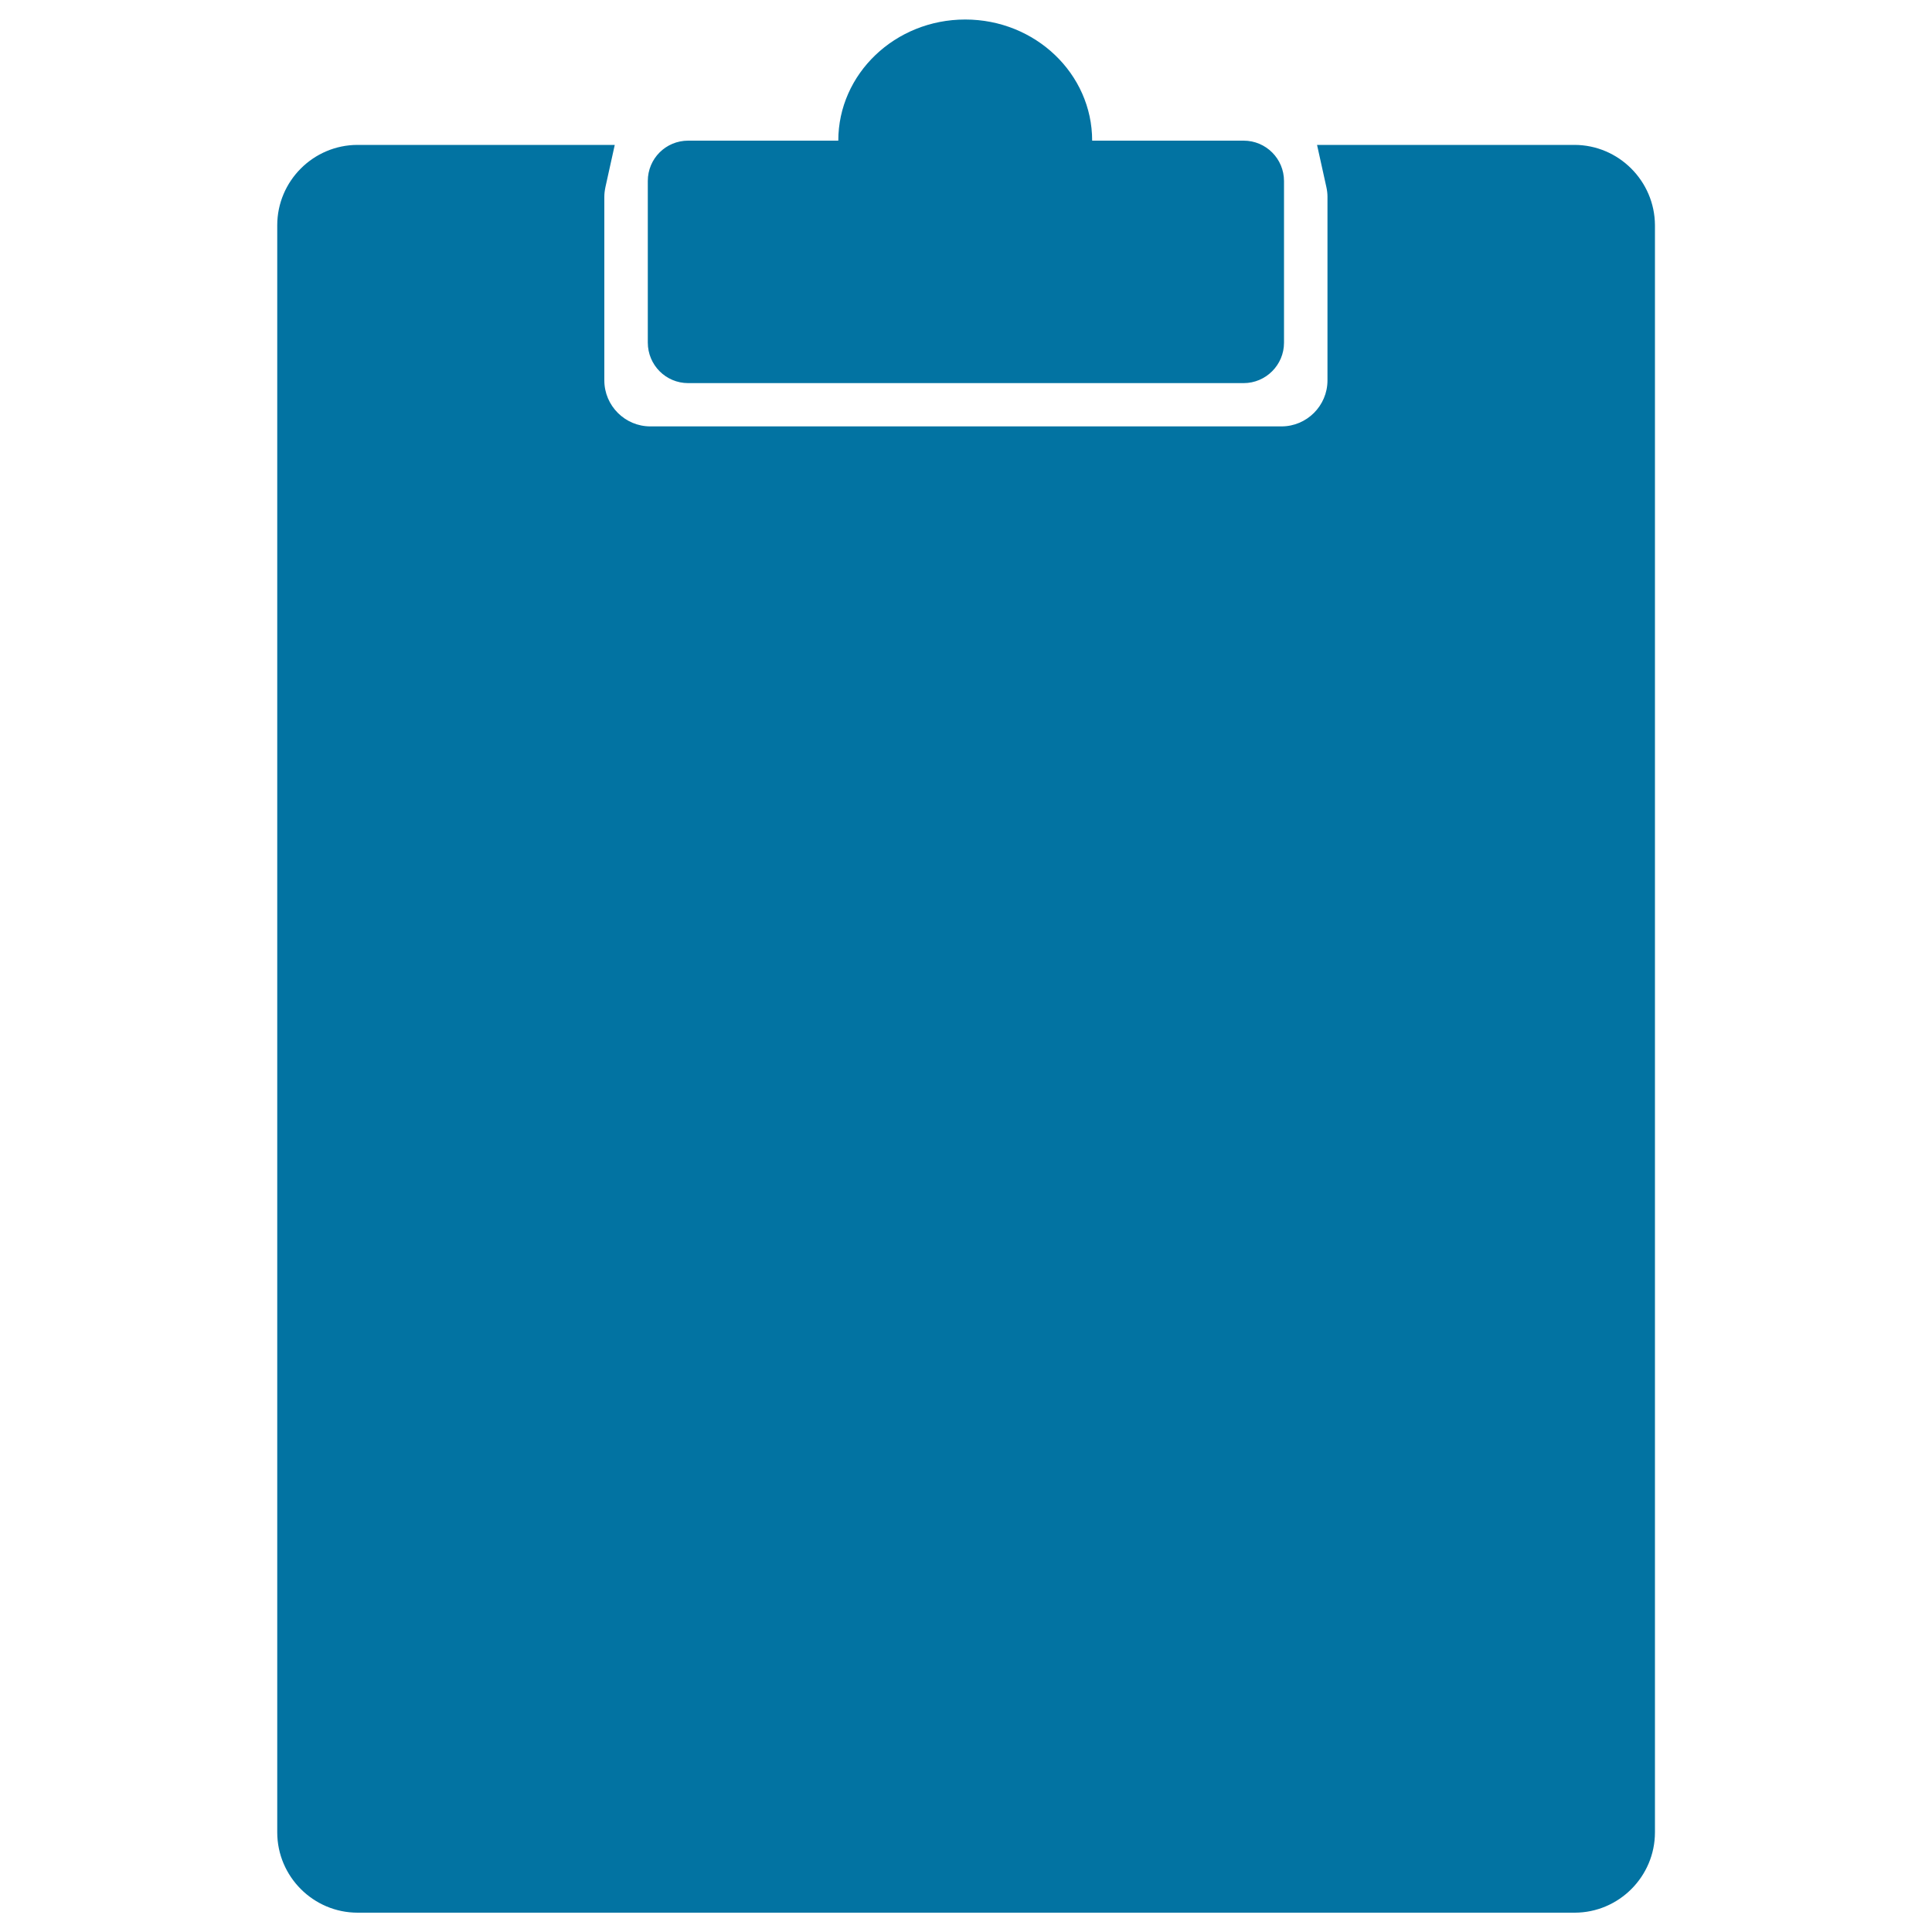 <svg xmlns="http://www.w3.org/2000/svg" viewBox="0 0 1000 1000" style="fill:#0273a2">
<title>Clipboard Empty In Black SVG icon</title>
<g><path d="M814.9,75L814.9,75H681.7l4.8,21.7c0.4,1.8,0.6,3.5,0.6,5.1v95.1c0,13.1-10.7,23.8-23.8,23.8H336.6c-13.1,0-23.8-10.7-23.8-23.8v-95.1c0-1.6,0.2-3.2,0.6-5.1l4.8-21.7H185.1c-22.9,0-41.6,18.7-41.6,41.6v831.8c0,22.9,18.7,41.6,41.6,41.6h267.5h94.9h267.5c22.9,0,41.6-18.7,41.6-41.6v-450V116.6C856.5,93.7,837.8,75,814.9,75z M335.3,177.3V93.7c0-11.6,9.3-20.9,20.9-20.9h77.7c0-34.6,29.4-62.7,65.7-62.7c36.3,0,65.7,28.1,65.7,62.7h78.4c11.6,0,20.9,9.4,20.9,20.9v83.7c0,11.5-9.4,20.9-20.9,20.9H356.2C344.6,198.3,335.3,188.9,335.3,177.3z"/></g>
</svg>